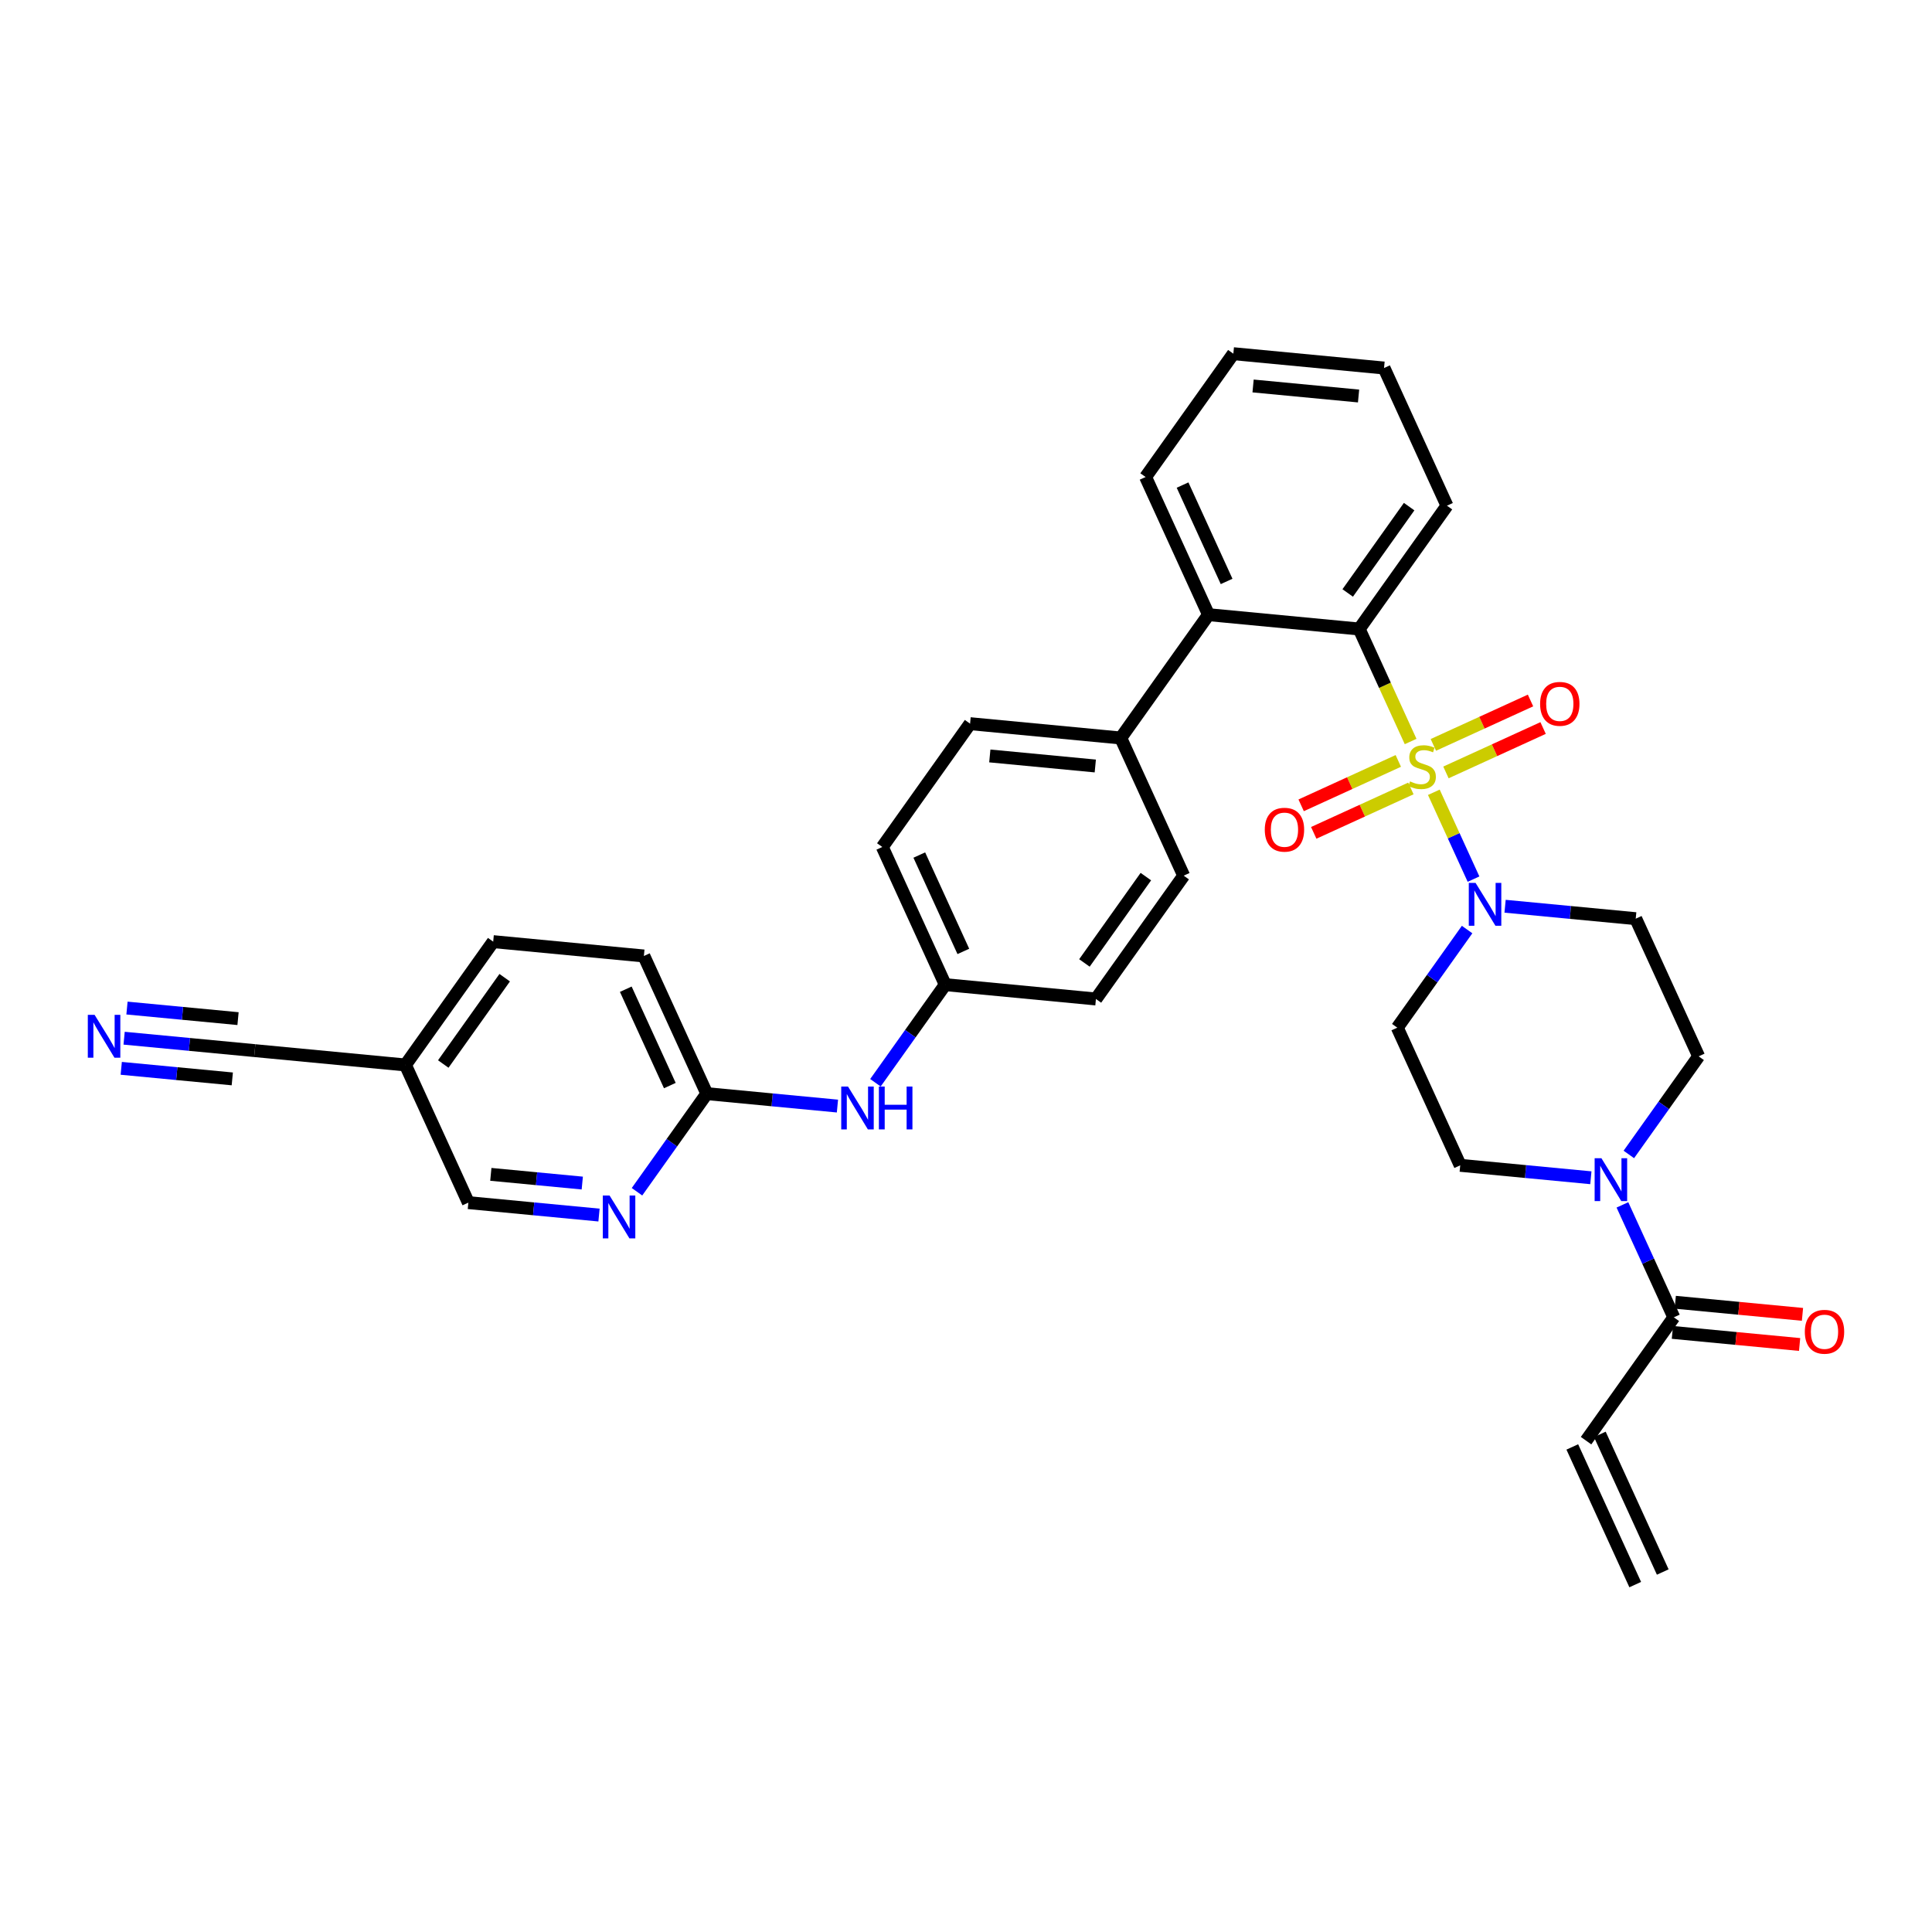 <?xml version='1.0' encoding='iso-8859-1'?>
<svg version='1.1' baseProfile='full'
              xmlns='http://www.w3.org/2000/svg'
                      xmlns:rdkit='http://www.rdkit.org/xml'
                      xmlns:xlink='http://www.w3.org/1999/xlink'
                  xml:space='preserve'
width='300px' height='300px' viewBox='0 0 300 300'>
<!-- END OF HEADER -->
<rect style='opacity:1.0;fill:#FFFFFF;stroke:none' width='300' height='300' x='0' y='0'> </rect>
<rect style='opacity:1.0;fill:#FFFFFF;stroke:none' width='300' height='300' x='0' y='0'> </rect>
<path class='bond-0 atom-0 atom-1' d='M 258.192,244.103 L 248.421,222.727' style='fill:none;fill-rule:evenodd;stroke:#000000;stroke-width:2.0px;stroke-linecap:butt;stroke-linejoin:miter;stroke-opacity:1' />
<path class='bond-0 atom-0 atom-1' d='M 253.917,246.057 L 244.146,224.681' style='fill:none;fill-rule:evenodd;stroke:#000000;stroke-width:2.0px;stroke-linecap:butt;stroke-linejoin:miter;stroke-opacity:1' />
<path class='bond-1 atom-1 atom-2' d='M 246.283,223.704 L 259.91,204.554' style='fill:none;fill-rule:evenodd;stroke:#000000;stroke-width:2.0px;stroke-linecap:butt;stroke-linejoin:miter;stroke-opacity:1' />
<path class='bond-2 atom-2 atom-3' d='M 259.688,206.894 L 269.565,207.834' style='fill:none;fill-rule:evenodd;stroke:#000000;stroke-width:2.0px;stroke-linecap:butt;stroke-linejoin:miter;stroke-opacity:1' />
<path class='bond-2 atom-2 atom-3' d='M 269.565,207.834 L 279.442,208.773' style='fill:none;fill-rule:evenodd;stroke:#FF0000;stroke-width:2.0px;stroke-linecap:butt;stroke-linejoin:miter;stroke-opacity:1' />
<path class='bond-2 atom-2 atom-3' d='M 260.133,202.214 L 270.01,203.154' style='fill:none;fill-rule:evenodd;stroke:#000000;stroke-width:2.0px;stroke-linecap:butt;stroke-linejoin:miter;stroke-opacity:1' />
<path class='bond-2 atom-2 atom-3' d='M 270.01,203.154 L 279.888,204.094' style='fill:none;fill-rule:evenodd;stroke:#FF0000;stroke-width:2.0px;stroke-linecap:butt;stroke-linejoin:miter;stroke-opacity:1' />
<path class='bond-3 atom-2 atom-4' d='M 259.91,204.554 L 255.92,195.824' style='fill:none;fill-rule:evenodd;stroke:#000000;stroke-width:2.0px;stroke-linecap:butt;stroke-linejoin:miter;stroke-opacity:1' />
<path class='bond-3 atom-2 atom-4' d='M 255.92,195.824 L 251.929,187.093' style='fill:none;fill-rule:evenodd;stroke:#0000FF;stroke-width:2.0px;stroke-linecap:butt;stroke-linejoin:miter;stroke-opacity:1' />
<path class='bond-4 atom-4 atom-5' d='M 247.028,182.882 L 236.885,181.916' style='fill:none;fill-rule:evenodd;stroke:#0000FF;stroke-width:2.0px;stroke-linecap:butt;stroke-linejoin:miter;stroke-opacity:1' />
<path class='bond-4 atom-4 atom-5' d='M 236.885,181.916 L 226.742,180.951' style='fill:none;fill-rule:evenodd;stroke:#000000;stroke-width:2.0px;stroke-linecap:butt;stroke-linejoin:miter;stroke-opacity:1' />
<path class='bond-33 atom-33 atom-4' d='M 263.766,164.028 L 258.346,171.645' style='fill:none;fill-rule:evenodd;stroke:#000000;stroke-width:2.0px;stroke-linecap:butt;stroke-linejoin:miter;stroke-opacity:1' />
<path class='bond-33 atom-33 atom-4' d='M 258.346,171.645 L 252.926,179.262' style='fill:none;fill-rule:evenodd;stroke:#0000FF;stroke-width:2.0px;stroke-linecap:butt;stroke-linejoin:miter;stroke-opacity:1' />
<path class='bond-5 atom-5 atom-6' d='M 226.742,180.951 L 216.971,159.575' style='fill:none;fill-rule:evenodd;stroke:#000000;stroke-width:2.0px;stroke-linecap:butt;stroke-linejoin:miter;stroke-opacity:1' />
<path class='bond-6 atom-6 atom-7' d='M 216.971,159.575 L 222.391,151.958' style='fill:none;fill-rule:evenodd;stroke:#000000;stroke-width:2.0px;stroke-linecap:butt;stroke-linejoin:miter;stroke-opacity:1' />
<path class='bond-6 atom-6 atom-7' d='M 222.391,151.958 L 227.811,144.341' style='fill:none;fill-rule:evenodd;stroke:#0000FF;stroke-width:2.0px;stroke-linecap:butt;stroke-linejoin:miter;stroke-opacity:1' />
<path class='bond-7 atom-7 atom-8' d='M 228.808,136.509 L 225.726,129.768' style='fill:none;fill-rule:evenodd;stroke:#0000FF;stroke-width:2.0px;stroke-linecap:butt;stroke-linejoin:miter;stroke-opacity:1' />
<path class='bond-7 atom-7 atom-8' d='M 225.726,129.768 L 222.645,123.026' style='fill:none;fill-rule:evenodd;stroke:#CCCC00;stroke-width:2.0px;stroke-linecap:butt;stroke-linejoin:miter;stroke-opacity:1' />
<path class='bond-31 atom-7 atom-32' d='M 233.709,140.721 L 243.852,141.686' style='fill:none;fill-rule:evenodd;stroke:#0000FF;stroke-width:2.0px;stroke-linecap:butt;stroke-linejoin:miter;stroke-opacity:1' />
<path class='bond-31 atom-7 atom-32' d='M 243.852,141.686 L 253.995,142.651' style='fill:none;fill-rule:evenodd;stroke:#000000;stroke-width:2.0px;stroke-linecap:butt;stroke-linejoin:miter;stroke-opacity:1' />
<path class='bond-8 atom-8 atom-9' d='M 217.128,118.155 L 209.585,121.603' style='fill:none;fill-rule:evenodd;stroke:#CCCC00;stroke-width:2.0px;stroke-linecap:butt;stroke-linejoin:miter;stroke-opacity:1' />
<path class='bond-8 atom-8 atom-9' d='M 209.585,121.603 L 202.042,125.051' style='fill:none;fill-rule:evenodd;stroke:#FF0000;stroke-width:2.0px;stroke-linecap:butt;stroke-linejoin:miter;stroke-opacity:1' />
<path class='bond-8 atom-8 atom-9' d='M 219.082,122.43 L 211.539,125.878' style='fill:none;fill-rule:evenodd;stroke:#CCCC00;stroke-width:2.0px;stroke-linecap:butt;stroke-linejoin:miter;stroke-opacity:1' />
<path class='bond-8 atom-8 atom-9' d='M 211.539,125.878 L 203.996,129.326' style='fill:none;fill-rule:evenodd;stroke:#FF0000;stroke-width:2.0px;stroke-linecap:butt;stroke-linejoin:miter;stroke-opacity:1' />
<path class='bond-9 atom-8 atom-10' d='M 224.525,119.942 L 232.069,116.494' style='fill:none;fill-rule:evenodd;stroke:#CCCC00;stroke-width:2.0px;stroke-linecap:butt;stroke-linejoin:miter;stroke-opacity:1' />
<path class='bond-9 atom-8 atom-10' d='M 232.069,116.494 L 239.612,113.046' style='fill:none;fill-rule:evenodd;stroke:#FF0000;stroke-width:2.0px;stroke-linecap:butt;stroke-linejoin:miter;stroke-opacity:1' />
<path class='bond-9 atom-8 atom-10' d='M 222.571,115.667 L 230.114,112.219' style='fill:none;fill-rule:evenodd;stroke:#CCCC00;stroke-width:2.0px;stroke-linecap:butt;stroke-linejoin:miter;stroke-opacity:1' />
<path class='bond-9 atom-8 atom-10' d='M 230.114,112.219 L 237.658,108.771' style='fill:none;fill-rule:evenodd;stroke:#FF0000;stroke-width:2.0px;stroke-linecap:butt;stroke-linejoin:miter;stroke-opacity:1' />
<path class='bond-10 atom-8 atom-11' d='M 219.041,115.142 L 215.048,106.407' style='fill:none;fill-rule:evenodd;stroke:#CCCC00;stroke-width:2.0px;stroke-linecap:butt;stroke-linejoin:miter;stroke-opacity:1' />
<path class='bond-10 atom-8 atom-11' d='M 215.048,106.407 L 211.056,97.672' style='fill:none;fill-rule:evenodd;stroke:#000000;stroke-width:2.0px;stroke-linecap:butt;stroke-linejoin:miter;stroke-opacity:1' />
<path class='bond-11 atom-11 atom-12' d='M 211.056,97.672 L 224.683,78.522' style='fill:none;fill-rule:evenodd;stroke:#000000;stroke-width:2.0px;stroke-linecap:butt;stroke-linejoin:miter;stroke-opacity:1' />
<path class='bond-11 atom-11 atom-12' d='M 209.27,92.075 L 218.809,78.669' style='fill:none;fill-rule:evenodd;stroke:#000000;stroke-width:2.0px;stroke-linecap:butt;stroke-linejoin:miter;stroke-opacity:1' />
<path class='bond-34 atom-16 atom-11' d='M 187.658,95.446 L 211.056,97.672' style='fill:none;fill-rule:evenodd;stroke:#000000;stroke-width:2.0px;stroke-linecap:butt;stroke-linejoin:miter;stroke-opacity:1' />
<path class='bond-12 atom-12 atom-13' d='M 224.683,78.522 L 214.912,57.146' style='fill:none;fill-rule:evenodd;stroke:#000000;stroke-width:2.0px;stroke-linecap:butt;stroke-linejoin:miter;stroke-opacity:1' />
<path class='bond-13 atom-13 atom-14' d='M 214.912,57.146 L 191.514,54.92' style='fill:none;fill-rule:evenodd;stroke:#000000;stroke-width:2.0px;stroke-linecap:butt;stroke-linejoin:miter;stroke-opacity:1' />
<path class='bond-13 atom-13 atom-14' d='M 210.957,61.492 L 194.578,59.933' style='fill:none;fill-rule:evenodd;stroke:#000000;stroke-width:2.0px;stroke-linecap:butt;stroke-linejoin:miter;stroke-opacity:1' />
<path class='bond-14 atom-14 atom-15' d='M 191.514,54.92 L 177.887,74.07' style='fill:none;fill-rule:evenodd;stroke:#000000;stroke-width:2.0px;stroke-linecap:butt;stroke-linejoin:miter;stroke-opacity:1' />
<path class='bond-15 atom-15 atom-16' d='M 177.887,74.07 L 187.658,95.446' style='fill:none;fill-rule:evenodd;stroke:#000000;stroke-width:2.0px;stroke-linecap:butt;stroke-linejoin:miter;stroke-opacity:1' />
<path class='bond-15 atom-15 atom-16' d='M 183.628,75.322 L 190.467,90.285' style='fill:none;fill-rule:evenodd;stroke:#000000;stroke-width:2.0px;stroke-linecap:butt;stroke-linejoin:miter;stroke-opacity:1' />
<path class='bond-16 atom-16 atom-17' d='M 187.658,95.446 L 174.031,114.596' style='fill:none;fill-rule:evenodd;stroke:#000000;stroke-width:2.0px;stroke-linecap:butt;stroke-linejoin:miter;stroke-opacity:1' />
<path class='bond-17 atom-17 atom-18' d='M 174.031,114.596 L 150.633,112.37' style='fill:none;fill-rule:evenodd;stroke:#000000;stroke-width:2.0px;stroke-linecap:butt;stroke-linejoin:miter;stroke-opacity:1' />
<path class='bond-17 atom-17 atom-18' d='M 170.076,118.942 L 153.697,117.383' style='fill:none;fill-rule:evenodd;stroke:#000000;stroke-width:2.0px;stroke-linecap:butt;stroke-linejoin:miter;stroke-opacity:1' />
<path class='bond-35 atom-31 atom-17' d='M 183.802,135.972 L 174.031,114.596' style='fill:none;fill-rule:evenodd;stroke:#000000;stroke-width:2.0px;stroke-linecap:butt;stroke-linejoin:miter;stroke-opacity:1' />
<path class='bond-18 atom-18 atom-19' d='M 150.633,112.37 L 137.006,131.52' style='fill:none;fill-rule:evenodd;stroke:#000000;stroke-width:2.0px;stroke-linecap:butt;stroke-linejoin:miter;stroke-opacity:1' />
<path class='bond-19 atom-19 atom-20' d='M 137.006,131.52 L 146.777,152.896' style='fill:none;fill-rule:evenodd;stroke:#000000;stroke-width:2.0px;stroke-linecap:butt;stroke-linejoin:miter;stroke-opacity:1' />
<path class='bond-19 atom-19 atom-20' d='M 142.747,132.772 L 149.587,147.735' style='fill:none;fill-rule:evenodd;stroke:#000000;stroke-width:2.0px;stroke-linecap:butt;stroke-linejoin:miter;stroke-opacity:1' />
<path class='bond-20 atom-20 atom-21' d='M 146.777,152.896 L 141.357,160.513' style='fill:none;fill-rule:evenodd;stroke:#000000;stroke-width:2.0px;stroke-linecap:butt;stroke-linejoin:miter;stroke-opacity:1' />
<path class='bond-20 atom-20 atom-21' d='M 141.357,160.513 L 135.936,168.13' style='fill:none;fill-rule:evenodd;stroke:#0000FF;stroke-width:2.0px;stroke-linecap:butt;stroke-linejoin:miter;stroke-opacity:1' />
<path class='bond-29 atom-20 atom-30' d='M 146.777,152.896 L 170.175,155.122' style='fill:none;fill-rule:evenodd;stroke:#000000;stroke-width:2.0px;stroke-linecap:butt;stroke-linejoin:miter;stroke-opacity:1' />
<path class='bond-21 atom-21 atom-22' d='M 130.038,171.75 L 119.895,170.785' style='fill:none;fill-rule:evenodd;stroke:#0000FF;stroke-width:2.0px;stroke-linecap:butt;stroke-linejoin:miter;stroke-opacity:1' />
<path class='bond-21 atom-21 atom-22' d='M 119.895,170.785 L 109.752,169.82' style='fill:none;fill-rule:evenodd;stroke:#000000;stroke-width:2.0px;stroke-linecap:butt;stroke-linejoin:miter;stroke-opacity:1' />
<path class='bond-22 atom-22 atom-23' d='M 109.752,169.82 L 99.981,148.444' style='fill:none;fill-rule:evenodd;stroke:#000000;stroke-width:2.0px;stroke-linecap:butt;stroke-linejoin:miter;stroke-opacity:1' />
<path class='bond-22 atom-22 atom-23' d='M 104.011,168.568 L 97.172,153.604' style='fill:none;fill-rule:evenodd;stroke:#000000;stroke-width:2.0px;stroke-linecap:butt;stroke-linejoin:miter;stroke-opacity:1' />
<path class='bond-36 atom-29 atom-22' d='M 98.912,185.054 L 104.332,177.437' style='fill:none;fill-rule:evenodd;stroke:#0000FF;stroke-width:2.0px;stroke-linecap:butt;stroke-linejoin:miter;stroke-opacity:1' />
<path class='bond-36 atom-29 atom-22' d='M 104.332,177.437 L 109.752,169.82' style='fill:none;fill-rule:evenodd;stroke:#000000;stroke-width:2.0px;stroke-linecap:butt;stroke-linejoin:miter;stroke-opacity:1' />
<path class='bond-23 atom-23 atom-24' d='M 99.981,148.444 L 76.583,146.217' style='fill:none;fill-rule:evenodd;stroke:#000000;stroke-width:2.0px;stroke-linecap:butt;stroke-linejoin:miter;stroke-opacity:1' />
<path class='bond-24 atom-24 atom-25' d='M 76.583,146.217 L 62.956,165.367' style='fill:none;fill-rule:evenodd;stroke:#000000;stroke-width:2.0px;stroke-linecap:butt;stroke-linejoin:miter;stroke-opacity:1' />
<path class='bond-24 atom-24 atom-25' d='M 78.369,151.815 L 68.83,165.22' style='fill:none;fill-rule:evenodd;stroke:#000000;stroke-width:2.0px;stroke-linecap:butt;stroke-linejoin:miter;stroke-opacity:1' />
<path class='bond-25 atom-25 atom-26' d='M 62.956,165.367 L 39.559,163.141' style='fill:none;fill-rule:evenodd;stroke:#000000;stroke-width:2.0px;stroke-linecap:butt;stroke-linejoin:miter;stroke-opacity:1' />
<path class='bond-27 atom-25 atom-28' d='M 62.956,165.367 L 72.727,186.744' style='fill:none;fill-rule:evenodd;stroke:#000000;stroke-width:2.0px;stroke-linecap:butt;stroke-linejoin:miter;stroke-opacity:1' />
<path class='bond-26 atom-26 atom-27' d='M 39.559,163.141 L 29.416,162.176' style='fill:none;fill-rule:evenodd;stroke:#000000;stroke-width:2.0px;stroke-linecap:butt;stroke-linejoin:miter;stroke-opacity:1' />
<path class='bond-26 atom-26 atom-27' d='M 29.416,162.176 L 19.273,161.211' style='fill:none;fill-rule:evenodd;stroke:#0000FF;stroke-width:2.0px;stroke-linecap:butt;stroke-linejoin:miter;stroke-opacity:1' />
<path class='bond-26 atom-26 atom-27' d='M 36.961,158.172 L 28.339,157.352' style='fill:none;fill-rule:evenodd;stroke:#000000;stroke-width:2.0px;stroke-linecap:butt;stroke-linejoin:miter;stroke-opacity:1' />
<path class='bond-26 atom-26 atom-27' d='M 28.339,157.352 L 19.718,156.531' style='fill:none;fill-rule:evenodd;stroke:#0000FF;stroke-width:2.0px;stroke-linecap:butt;stroke-linejoin:miter;stroke-opacity:1' />
<path class='bond-26 atom-26 atom-27' d='M 36.07,167.531 L 27.449,166.711' style='fill:none;fill-rule:evenodd;stroke:#000000;stroke-width:2.0px;stroke-linecap:butt;stroke-linejoin:miter;stroke-opacity:1' />
<path class='bond-26 atom-26 atom-27' d='M 27.449,166.711 L 18.827,165.89' style='fill:none;fill-rule:evenodd;stroke:#0000FF;stroke-width:2.0px;stroke-linecap:butt;stroke-linejoin:miter;stroke-opacity:1' />
<path class='bond-28 atom-28 atom-29' d='M 72.727,186.744 L 82.87,187.709' style='fill:none;fill-rule:evenodd;stroke:#000000;stroke-width:2.0px;stroke-linecap:butt;stroke-linejoin:miter;stroke-opacity:1' />
<path class='bond-28 atom-28 atom-29' d='M 82.87,187.709 L 93.013,188.674' style='fill:none;fill-rule:evenodd;stroke:#0000FF;stroke-width:2.0px;stroke-linecap:butt;stroke-linejoin:miter;stroke-opacity:1' />
<path class='bond-28 atom-28 atom-29' d='M 76.216,182.354 L 83.316,183.029' style='fill:none;fill-rule:evenodd;stroke:#000000;stroke-width:2.0px;stroke-linecap:butt;stroke-linejoin:miter;stroke-opacity:1' />
<path class='bond-28 atom-28 atom-29' d='M 83.316,183.029 L 90.416,183.705' style='fill:none;fill-rule:evenodd;stroke:#0000FF;stroke-width:2.0px;stroke-linecap:butt;stroke-linejoin:miter;stroke-opacity:1' />
<path class='bond-30 atom-30 atom-31' d='M 170.175,155.122 L 183.802,135.972' style='fill:none;fill-rule:evenodd;stroke:#000000;stroke-width:2.0px;stroke-linecap:butt;stroke-linejoin:miter;stroke-opacity:1' />
<path class='bond-30 atom-30 atom-31' d='M 168.389,149.525 L 177.928,136.12' style='fill:none;fill-rule:evenodd;stroke:#000000;stroke-width:2.0px;stroke-linecap:butt;stroke-linejoin:miter;stroke-opacity:1' />
<path class='bond-32 atom-32 atom-33' d='M 253.995,142.651 L 263.766,164.028' style='fill:none;fill-rule:evenodd;stroke:#000000;stroke-width:2.0px;stroke-linecap:butt;stroke-linejoin:miter;stroke-opacity:1' />
<path  class='atom-3' d='M 280.253 206.799
Q 280.253 205.201, 281.042 204.308
Q 281.832 203.414, 283.308 203.414
Q 284.784 203.414, 285.574 204.308
Q 286.364 205.201, 286.364 206.799
Q 286.364 208.416, 285.565 209.337
Q 284.765 210.249, 283.308 210.249
Q 281.842 210.249, 281.042 209.337
Q 280.253 208.425, 280.253 206.799
M 283.308 209.497
Q 284.324 209.497, 284.869 208.82
Q 285.423 208.134, 285.423 206.799
Q 285.423 205.492, 284.869 204.834
Q 284.324 204.167, 283.308 204.167
Q 282.293 204.167, 281.738 204.825
Q 281.193 205.483, 281.193 206.799
Q 281.193 208.143, 281.738 208.82
Q 282.293 209.497, 283.308 209.497
' fill='#FF0000'/>
<path  class='atom-4' d='M 248.668 179.849
L 250.849 183.375
Q 251.065 183.723, 251.413 184.353
Q 251.761 184.983, 251.78 185.02
L 251.78 179.849
L 252.664 179.849
L 252.664 186.506
L 251.752 186.506
L 249.411 182.651
Q 249.138 182.2, 248.847 181.683
Q 248.565 181.166, 248.48 181.006
L 248.48 186.506
L 247.615 186.506
L 247.615 179.849
L 248.668 179.849
' fill='#0000FF'/>
<path  class='atom-7' d='M 229.126 137.097
L 231.307 140.622
Q 231.524 140.97, 231.871 141.6
Q 232.219 142.23, 232.238 142.268
L 232.238 137.097
L 233.122 137.097
L 233.122 143.753
L 232.21 143.753
L 229.869 139.899
Q 229.596 139.447, 229.305 138.93
Q 229.023 138.413, 228.938 138.253
L 228.938 143.753
L 228.073 143.753
L 228.073 137.097
L 229.126 137.097
' fill='#0000FF'/>
<path  class='atom-8' d='M 218.946 121.333
Q 219.022 121.361, 219.332 121.493
Q 219.642 121.625, 219.981 121.709
Q 220.328 121.785, 220.667 121.785
Q 221.297 121.785, 221.663 121.484
Q 222.03 121.173, 222.03 120.638
Q 222.03 120.271, 221.842 120.045
Q 221.663 119.82, 221.381 119.697
Q 221.099 119.575, 220.629 119.434
Q 220.037 119.256, 219.68 119.086
Q 219.332 118.917, 219.078 118.56
Q 218.834 118.203, 218.834 117.601
Q 218.834 116.764, 219.398 116.247
Q 219.971 115.73, 221.099 115.73
Q 221.87 115.73, 222.745 116.097
L 222.528 116.821
Q 221.729 116.492, 221.128 116.492
Q 220.479 116.492, 220.122 116.764
Q 219.764 117.027, 219.774 117.488
Q 219.774 117.845, 219.952 118.062
Q 220.14 118.278, 220.404 118.4
Q 220.676 118.522, 221.128 118.663
Q 221.729 118.851, 222.086 119.039
Q 222.444 119.227, 222.698 119.613
Q 222.961 119.989, 222.961 120.638
Q 222.961 121.559, 222.34 122.057
Q 221.729 122.546, 220.704 122.546
Q 220.112 122.546, 219.661 122.414
Q 219.219 122.292, 218.693 122.076
L 218.946 121.333
' fill='#CCCC00'/>
<path  class='atom-9' d='M 196.395 128.838
Q 196.395 127.24, 197.185 126.347
Q 197.974 125.454, 199.45 125.454
Q 200.926 125.454, 201.716 126.347
Q 202.506 127.24, 202.506 128.838
Q 202.506 130.455, 201.707 131.377
Q 200.908 132.289, 199.45 132.289
Q 197.984 132.289, 197.185 131.377
Q 196.395 130.465, 196.395 128.838
M 199.45 131.537
Q 200.466 131.537, 201.011 130.86
Q 201.566 130.173, 201.566 128.838
Q 201.566 127.532, 201.011 126.874
Q 200.466 126.206, 199.45 126.206
Q 198.435 126.206, 197.88 126.864
Q 197.335 127.522, 197.335 128.838
Q 197.335 130.183, 197.88 130.86
Q 198.435 131.537, 199.45 131.537
' fill='#FF0000'/>
<path  class='atom-10' d='M 239.147 109.297
Q 239.147 107.698, 239.937 106.805
Q 240.727 105.912, 242.203 105.912
Q 243.679 105.912, 244.469 106.805
Q 245.258 107.698, 245.258 109.297
Q 245.258 110.914, 244.459 111.835
Q 243.66 112.747, 242.203 112.747
Q 240.736 112.747, 239.937 111.835
Q 239.147 110.923, 239.147 109.297
M 242.203 111.995
Q 243.218 111.995, 243.764 111.318
Q 244.318 110.632, 244.318 109.297
Q 244.318 107.99, 243.764 107.332
Q 243.218 106.664, 242.203 106.664
Q 241.188 106.664, 240.633 107.322
Q 240.088 107.98, 240.088 109.297
Q 240.088 110.641, 240.633 111.318
Q 241.188 111.995, 242.203 111.995
' fill='#FF0000'/>
<path  class='atom-21' d='M 131.679 168.718
L 133.86 172.244
Q 134.076 172.591, 134.424 173.221
Q 134.772 173.851, 134.791 173.889
L 134.791 168.718
L 135.674 168.718
L 135.674 175.374
L 134.762 175.374
L 132.421 171.52
Q 132.149 171.068, 131.857 170.551
Q 131.575 170.034, 131.491 169.874
L 131.491 175.374
L 130.626 175.374
L 130.626 168.718
L 131.679 168.718
' fill='#0000FF'/>
<path  class='atom-21' d='M 136.473 168.718
L 137.376 168.718
L 137.376 171.548
L 140.779 171.548
L 140.779 168.718
L 141.682 168.718
L 141.682 175.374
L 140.779 175.374
L 140.779 172.3
L 137.376 172.3
L 137.376 175.374
L 136.473 175.374
L 136.473 168.718
' fill='#0000FF'/>
<path  class='atom-27' d='M 14.689 157.587
L 16.87 161.112
Q 17.087 161.46, 17.434 162.09
Q 17.782 162.72, 17.801 162.757
L 17.801 157.587
L 18.685 157.587
L 18.685 164.243
L 17.773 164.243
L 15.432 160.388
Q 15.159 159.937, 14.868 159.42
Q 14.586 158.903, 14.501 158.743
L 14.501 164.243
L 13.636 164.243
L 13.636 157.587
L 14.689 157.587
' fill='#0000FF'/>
<path  class='atom-29' d='M 94.654 185.642
L 96.835 189.167
Q 97.051 189.515, 97.399 190.145
Q 97.747 190.775, 97.766 190.813
L 97.766 185.642
L 98.65 185.642
L 98.65 192.298
L 97.737 192.298
L 95.397 188.443
Q 95.124 187.992, 94.832 187.475
Q 94.55 186.958, 94.466 186.798
L 94.466 192.298
L 93.601 192.298
L 93.601 185.642
L 94.654 185.642
' fill='#0000FF'/>
</svg>
